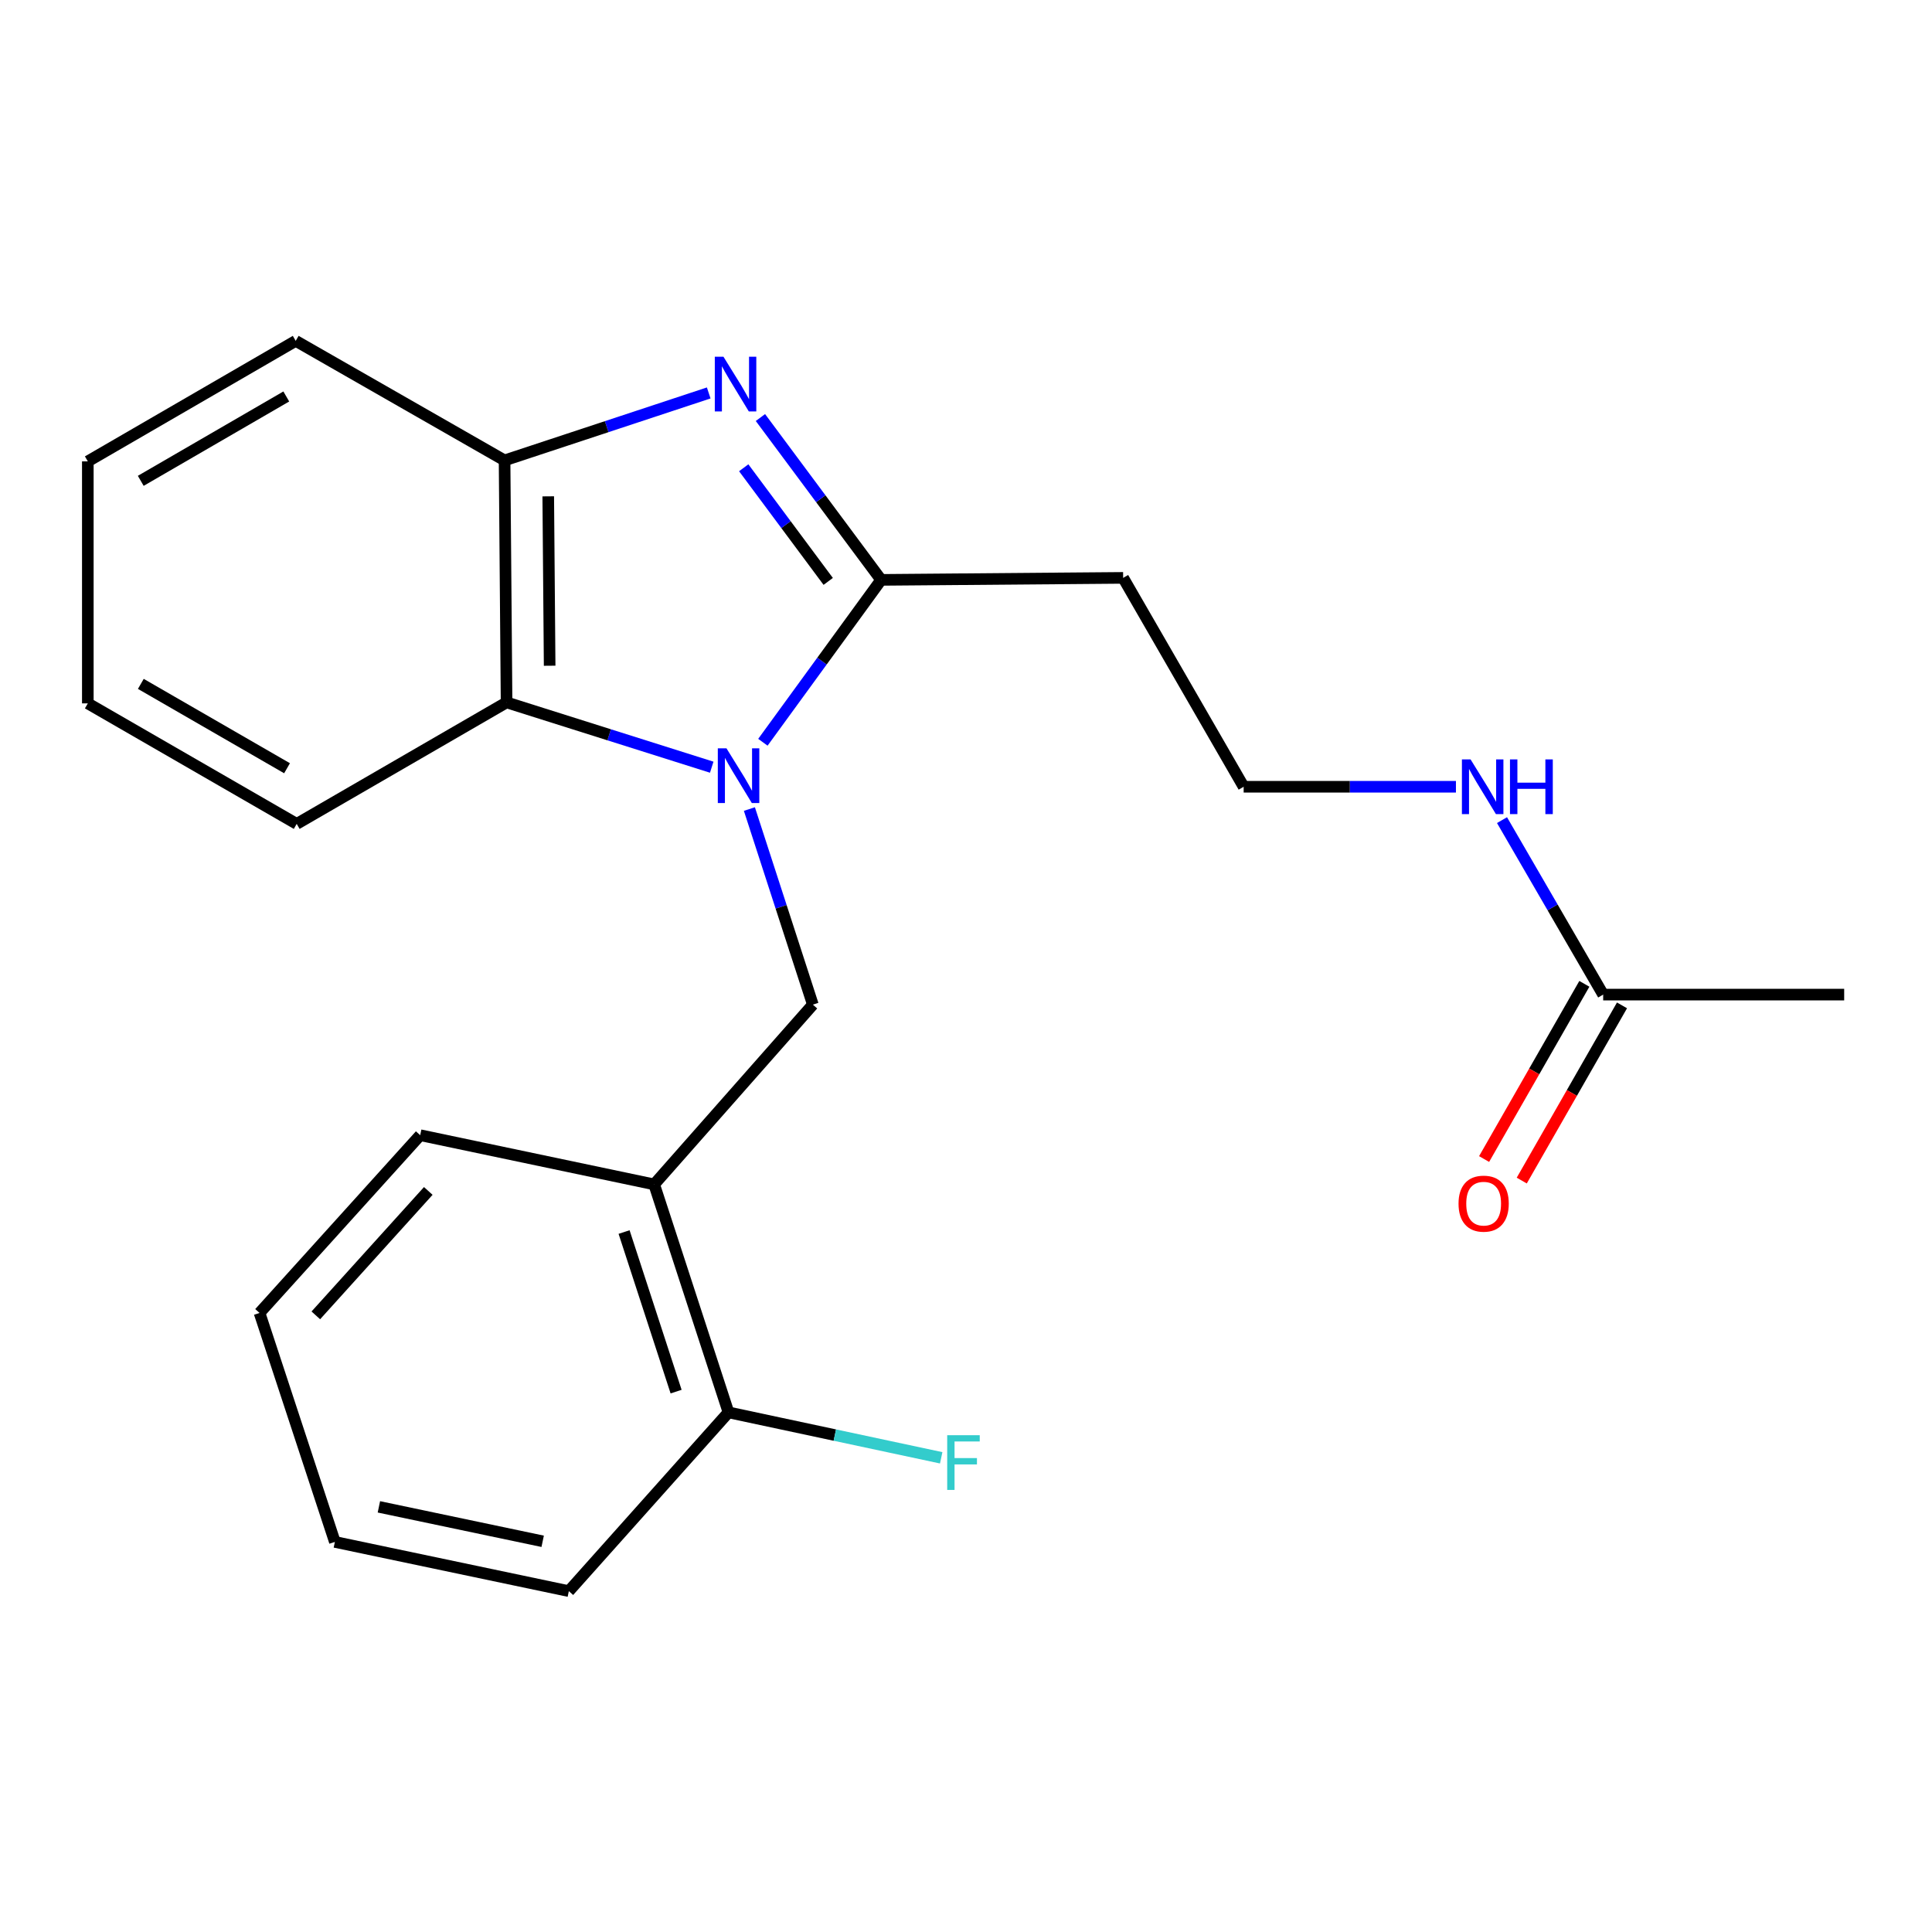 <?xml version='1.0' encoding='iso-8859-1'?>
<svg version='1.1' baseProfile='full'
              xmlns='http://www.w3.org/2000/svg'
                      xmlns:rdkit='http://www.rdkit.org/xml'
                      xmlns:xlink='http://www.w3.org/1999/xlink'
                  xml:space='preserve'
width='1000px' height='1000px' viewBox='0 0 1000 1000'>
<!-- END OF HEADER -->
<rect style='opacity:1.0;fill:#FFFFFF;stroke:none' width='1000' height='1000' x='0' y='0'> </rect>
<path class='bond-0' d='M 394.871,384.193 L 425.47,342.168' style='fill:none;fill-rule:evenodd;stroke:#0000FF;stroke-width:6px;stroke-linecap:butt;stroke-linejoin:miter;stroke-opacity:1' />
<path class='bond-0' d='M 425.47,342.168 L 456.07,300.143' style='fill:none;fill-rule:evenodd;stroke:#000000;stroke-width:6px;stroke-linecap:butt;stroke-linejoin:miter;stroke-opacity:1' />
<path class='bond-2' d='M 368.391,397.1 L 315.295,380.328' style='fill:none;fill-rule:evenodd;stroke:#0000FF;stroke-width:6px;stroke-linecap:butt;stroke-linejoin:miter;stroke-opacity:1' />
<path class='bond-2' d='M 315.295,380.328 L 262.2,363.557' style='fill:none;fill-rule:evenodd;stroke:#000000;stroke-width:6px;stroke-linecap:butt;stroke-linejoin:miter;stroke-opacity:1' />
<path class='bond-3' d='M 387.884,418.762 L 404.309,469.378' style='fill:none;fill-rule:evenodd;stroke:#0000FF;stroke-width:6px;stroke-linecap:butt;stroke-linejoin:miter;stroke-opacity:1' />
<path class='bond-3' d='M 404.309,469.378 L 420.733,519.994' style='fill:none;fill-rule:evenodd;stroke:#000000;stroke-width:6px;stroke-linecap:butt;stroke-linejoin:miter;stroke-opacity:1' />
<path class='bond-1' d='M 456.07,300.143 L 424.832,258.13' style='fill:none;fill-rule:evenodd;stroke:#000000;stroke-width:6px;stroke-linecap:butt;stroke-linejoin:miter;stroke-opacity:1' />
<path class='bond-1' d='M 424.832,258.13 L 393.595,216.116' style='fill:none;fill-rule:evenodd;stroke:#0000FF;stroke-width:6px;stroke-linecap:butt;stroke-linejoin:miter;stroke-opacity:1' />
<path class='bond-1' d='M 428.681,300.935 L 406.815,271.526' style='fill:none;fill-rule:evenodd;stroke:#000000;stroke-width:6px;stroke-linecap:butt;stroke-linejoin:miter;stroke-opacity:1' />
<path class='bond-1' d='M 406.815,271.526 L 384.949,242.116' style='fill:none;fill-rule:evenodd;stroke:#0000FF;stroke-width:6px;stroke-linecap:butt;stroke-linejoin:miter;stroke-opacity:1' />
<path class='bond-6' d='M 456.07,300.143 L 581.337,299.108' style='fill:none;fill-rule:evenodd;stroke:#000000;stroke-width:6px;stroke-linecap:butt;stroke-linejoin:miter;stroke-opacity:1' />
<path class='bond-22' d='M 366.832,203.388 L 313.998,220.845' style='fill:none;fill-rule:evenodd;stroke:#0000FF;stroke-width:6px;stroke-linecap:butt;stroke-linejoin:miter;stroke-opacity:1' />
<path class='bond-22' d='M 313.998,220.845 L 261.165,238.301' style='fill:none;fill-rule:evenodd;stroke:#000000;stroke-width:6px;stroke-linecap:butt;stroke-linejoin:miter;stroke-opacity:1' />
<path class='bond-4' d='M 262.2,363.557 L 261.165,238.301' style='fill:none;fill-rule:evenodd;stroke:#000000;stroke-width:6px;stroke-linecap:butt;stroke-linejoin:miter;stroke-opacity:1' />
<path class='bond-4' d='M 284.496,344.583 L 283.771,256.904' style='fill:none;fill-rule:evenodd;stroke:#000000;stroke-width:6px;stroke-linecap:butt;stroke-linejoin:miter;stroke-opacity:1' />
<path class='bond-13' d='M 262.2,363.557 L 153.572,426.446' style='fill:none;fill-rule:evenodd;stroke:#000000;stroke-width:6px;stroke-linecap:butt;stroke-linejoin:miter;stroke-opacity:1' />
<path class='bond-5' d='M 420.733,519.994 L 338.598,613.044' style='fill:none;fill-rule:evenodd;stroke:#000000;stroke-width:6px;stroke-linecap:butt;stroke-linejoin:miter;stroke-opacity:1' />
<path class='bond-14' d='M 261.165,238.301 L 153.06,176.435' style='fill:none;fill-rule:evenodd;stroke:#000000;stroke-width:6px;stroke-linecap:butt;stroke-linejoin:miter;stroke-opacity:1' />
<path class='bond-8' d='M 338.598,613.044 L 377.065,731.04' style='fill:none;fill-rule:evenodd;stroke:#000000;stroke-width:6px;stroke-linecap:butt;stroke-linejoin:miter;stroke-opacity:1' />
<path class='bond-8' d='M 323.022,637.702 L 349.949,720.299' style='fill:none;fill-rule:evenodd;stroke:#000000;stroke-width:6px;stroke-linecap:butt;stroke-linejoin:miter;stroke-opacity:1' />
<path class='bond-15' d='M 338.598,613.044 L 217.496,587.574' style='fill:none;fill-rule:evenodd;stroke:#000000;stroke-width:6px;stroke-linecap:butt;stroke-linejoin:miter;stroke-opacity:1' />
<path class='bond-11' d='M 581.337,299.108 L 643.715,407.225' style='fill:none;fill-rule:evenodd;stroke:#000000;stroke-width:6px;stroke-linecap:butt;stroke-linejoin:miter;stroke-opacity:1' />
<path class='bond-7' d='M 829.802,514.806 L 803.619,469.65' style='fill:none;fill-rule:evenodd;stroke:#000000;stroke-width:6px;stroke-linecap:butt;stroke-linejoin:miter;stroke-opacity:1' />
<path class='bond-7' d='M 803.619,469.65 L 777.437,424.494' style='fill:none;fill-rule:evenodd;stroke:#0000FF;stroke-width:6px;stroke-linecap:butt;stroke-linejoin:miter;stroke-opacity:1' />
<path class='bond-9' d='M 820.058,509.23 L 794.113,554.572' style='fill:none;fill-rule:evenodd;stroke:#000000;stroke-width:6px;stroke-linecap:butt;stroke-linejoin:miter;stroke-opacity:1' />
<path class='bond-9' d='M 794.113,554.572 L 768.168,599.913' style='fill:none;fill-rule:evenodd;stroke:#FF0000;stroke-width:6px;stroke-linecap:butt;stroke-linejoin:miter;stroke-opacity:1' />
<path class='bond-9' d='M 839.545,520.381 L 813.6,565.722' style='fill:none;fill-rule:evenodd;stroke:#000000;stroke-width:6px;stroke-linecap:butt;stroke-linejoin:miter;stroke-opacity:1' />
<path class='bond-9' d='M 813.6,565.722 L 787.655,611.064' style='fill:none;fill-rule:evenodd;stroke:#FF0000;stroke-width:6px;stroke-linecap:butt;stroke-linejoin:miter;stroke-opacity:1' />
<path class='bond-16' d='M 829.802,514.806 L 954.545,514.806' style='fill:none;fill-rule:evenodd;stroke:#000000;stroke-width:6px;stroke-linecap:butt;stroke-linejoin:miter;stroke-opacity:1' />
<path class='bond-12' d='M 377.065,731.04 L 432.113,742.799' style='fill:none;fill-rule:evenodd;stroke:#000000;stroke-width:6px;stroke-linecap:butt;stroke-linejoin:miter;stroke-opacity:1' />
<path class='bond-12' d='M 432.113,742.799 L 487.161,754.558' style='fill:none;fill-rule:evenodd;stroke:#33CCCC;stroke-width:6px;stroke-linecap:butt;stroke-linejoin:miter;stroke-opacity:1' />
<path class='bond-17' d='M 377.065,731.04 L 294.431,823.565' style='fill:none;fill-rule:evenodd;stroke:#000000;stroke-width:6px;stroke-linecap:butt;stroke-linejoin:miter;stroke-opacity:1' />
<path class='bond-10' d='M 753.591,407.225 L 698.653,407.225' style='fill:none;fill-rule:evenodd;stroke:#0000FF;stroke-width:6px;stroke-linecap:butt;stroke-linejoin:miter;stroke-opacity:1' />
<path class='bond-10' d='M 698.653,407.225 L 643.715,407.225' style='fill:none;fill-rule:evenodd;stroke:#000000;stroke-width:6px;stroke-linecap:butt;stroke-linejoin:miter;stroke-opacity:1' />
<path class='bond-18' d='M 153.572,426.446 L 45.455,364.068' style='fill:none;fill-rule:evenodd;stroke:#000000;stroke-width:6px;stroke-linecap:butt;stroke-linejoin:miter;stroke-opacity:1' />
<path class='bond-18' d='M 148.574,397.642 L 72.892,353.978' style='fill:none;fill-rule:evenodd;stroke:#000000;stroke-width:6px;stroke-linecap:butt;stroke-linejoin:miter;stroke-opacity:1' />
<path class='bond-23' d='M 153.06,176.435 L 45.455,238.813' style='fill:none;fill-rule:evenodd;stroke:#000000;stroke-width:6px;stroke-linecap:butt;stroke-linejoin:miter;stroke-opacity:1' />
<path class='bond-23' d='M 148.179,205.215 L 72.855,248.88' style='fill:none;fill-rule:evenodd;stroke:#000000;stroke-width:6px;stroke-linecap:butt;stroke-linejoin:miter;stroke-opacity:1' />
<path class='bond-19' d='M 217.496,587.574 L 134.338,679.576' style='fill:none;fill-rule:evenodd;stroke:#000000;stroke-width:6px;stroke-linecap:butt;stroke-linejoin:miter;stroke-opacity:1' />
<path class='bond-19' d='M 221.679,616.429 L 163.468,680.83' style='fill:none;fill-rule:evenodd;stroke:#000000;stroke-width:6px;stroke-linecap:butt;stroke-linejoin:miter;stroke-opacity:1' />
<path class='bond-24' d='M 294.431,823.565 L 173.329,798.095' style='fill:none;fill-rule:evenodd;stroke:#000000;stroke-width:6px;stroke-linecap:butt;stroke-linejoin:miter;stroke-opacity:1' />
<path class='bond-24' d='M 280.886,797.774 L 196.115,779.945' style='fill:none;fill-rule:evenodd;stroke:#000000;stroke-width:6px;stroke-linecap:butt;stroke-linejoin:miter;stroke-opacity:1' />
<path class='bond-20' d='M 45.455,364.068 L 45.455,238.813' style='fill:none;fill-rule:evenodd;stroke:#000000;stroke-width:6px;stroke-linecap:butt;stroke-linejoin:miter;stroke-opacity:1' />
<path class='bond-21' d='M 134.338,679.576 L 173.329,798.095' style='fill:none;fill-rule:evenodd;stroke:#000000;stroke-width:6px;stroke-linecap:butt;stroke-linejoin:miter;stroke-opacity:1' />
<path  class='atom-0' d='M 376.019 387.327
L 385.299 402.327
Q 386.219 403.807, 387.699 406.487
Q 389.179 409.167, 389.259 409.327
L 389.259 387.327
L 393.019 387.327
L 393.019 415.647
L 389.139 415.647
L 379.179 399.247
Q 378.019 397.327, 376.779 395.127
Q 375.579 392.927, 375.219 392.247
L 375.219 415.647
L 371.539 415.647
L 371.539 387.327
L 376.019 387.327
' fill='#0000FF'/>
<path  class='atom-2' d='M 374.46 184.639
L 383.74 199.639
Q 384.66 201.119, 386.14 203.799
Q 387.62 206.479, 387.7 206.639
L 387.7 184.639
L 391.46 184.639
L 391.46 212.959
L 387.58 212.959
L 377.62 196.559
Q 376.46 194.639, 375.22 192.439
Q 374.02 190.239, 373.66 189.559
L 373.66 212.959
L 369.98 212.959
L 369.98 184.639
L 374.46 184.639
' fill='#0000FF'/>
<path  class='atom-10' d='M 754.935 623.003
Q 754.935 616.203, 758.295 612.403
Q 761.655 608.603, 767.935 608.603
Q 774.215 608.603, 777.575 612.403
Q 780.935 616.203, 780.935 623.003
Q 780.935 629.883, 777.535 633.803
Q 774.135 637.683, 767.935 637.683
Q 761.695 637.683, 758.295 633.803
Q 754.935 629.923, 754.935 623.003
M 767.935 634.483
Q 772.255 634.483, 774.575 631.603
Q 776.935 628.683, 776.935 623.003
Q 776.935 617.443, 774.575 614.643
Q 772.255 611.803, 767.935 611.803
Q 763.615 611.803, 761.255 614.603
Q 758.935 617.403, 758.935 623.003
Q 758.935 628.723, 761.255 631.603
Q 763.615 634.483, 767.935 634.483
' fill='#FF0000'/>
<path  class='atom-11' d='M 761.164 393.065
L 770.444 408.065
Q 771.364 409.545, 772.844 412.225
Q 774.324 414.905, 774.404 415.065
L 774.404 393.065
L 778.164 393.065
L 778.164 421.385
L 774.284 421.385
L 764.324 404.985
Q 763.164 403.065, 761.924 400.865
Q 760.724 398.665, 760.364 397.985
L 760.364 421.385
L 756.684 421.385
L 756.684 393.065
L 761.164 393.065
' fill='#0000FF'/>
<path  class='atom-11' d='M 781.564 393.065
L 785.404 393.065
L 785.404 405.105
L 799.884 405.105
L 799.884 393.065
L 803.724 393.065
L 803.724 421.385
L 799.884 421.385
L 799.884 408.305
L 785.404 408.305
L 785.404 421.385
L 781.564 421.385
L 781.564 393.065
' fill='#0000FF'/>
<path  class='atom-13' d='M 490.27 742.861
L 507.11 742.861
L 507.11 746.101
L 494.07 746.101
L 494.07 754.701
L 505.67 754.701
L 505.67 757.981
L 494.07 757.981
L 494.07 771.181
L 490.27 771.181
L 490.27 742.861
' fill='#33CCCC'/>
</svg>
